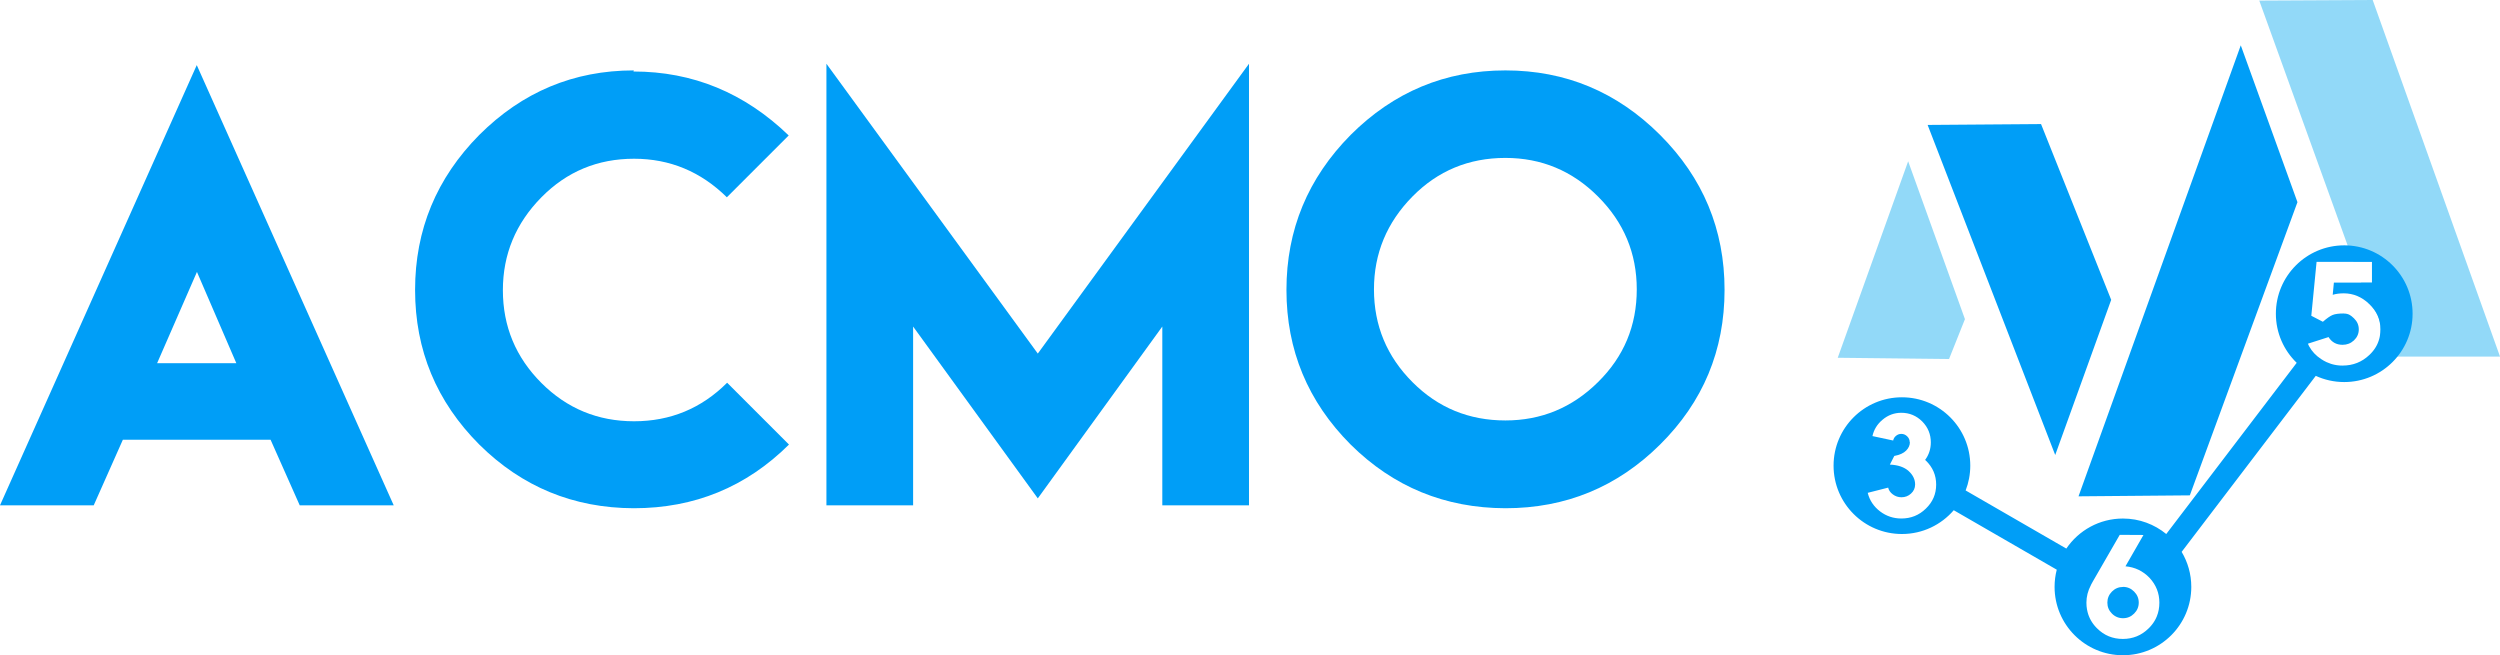 <?xml version="1.0" encoding="UTF-8"?>
<!DOCTYPE svg PUBLIC "-//W3C//DTD SVG 1.1//EN" "http://www.w3.org/Graphics/SVG/1.1/DTD/svg11.dtd">
<!-- Creator: CorelDRAW 2020 (64-Bit) -->
<svg xmlns="http://www.w3.org/2000/svg" xml:space="preserve" width="577.872mm" height="151.457mm" version="1.1" style="shape-rendering:geometricPrecision; text-rendering:geometricPrecision; image-rendering:optimizeQuality; fill-rule:evenodd; clip-rule:evenodd"
viewBox="0 0 13086.63 3429.94"
 xmlns:xlink="http://www.w3.org/1999/xlink"
 xmlns:xodm="http://www.corel.com/coreldraw/odm/2003">
 <defs>
  <style type="text/css">
   <![CDATA[
    .fil2 {fill:#009EF7}
    .fil1 {fill:#92D9F8}
    .fil0 {fill:#009EF7;fill-rule:nonzero}
   ]]>
  </style>
 </defs>
 <g id="Слой_x0020_1">
  <path class="fil0" d="M1029.99 340.82l1030.94 2304.32 -492.04 0 -152.54 -343.33 -773.21 0 -152.54 343.33 -490.61 0 1029.99 -2304.32zm207.05 1560.28l-206.09 -477.7 -208.48 477.7 414.58 0z"/>
  <path id="1" class="fil0" d="M4129.99 2327.15c-224.26,222.35 -494.91,333.29 -812.42,333.29 -315.6,-0.96 -585.29,-111.89 -808.59,-333.29 -223.78,-224.26 -336.16,-493.95 -336.16,-809.55 0,-315.12 112.37,-585.28 336.16,-811.46 225.22,-224.74 494.43,-337.59 808.59,-337.59l-1.44 5.74c309.86,0 580.98,111.41 812.42,334.72l-323.72 323.72c-136.28,-134.37 -298.38,-201.79 -485.83,-201.79 -190.79,0 -352.41,67.42 -484.87,201.79 -134.37,136.28 -201.79,298.38 -201.79,486.3 0,189.36 67.42,351.46 201.79,485.82 133.41,133.41 295.03,200.36 484.87,200.36 190.31,0 352.89,-67.42 487.26,-201.79l323.72 323.72z"/>
  <polygon id="2" class="fil0" points="5432.53,1850.89 6538.07,333.65 6538.07,2645.14 6084.29,2645.14 6084.29,1709.35 5432.53,2608.8 4779.83,1709.35 4779.83,2645.14 4326.04,2645.14 4326.04,333.65 "/>
  <path id="3" class="fil0" d="M7880.31 368.55c314.64,0 584.33,112.85 809.55,337.59 225.22,225.22 337.59,495.39 337.59,811.46 0,316.55 -112.37,586.24 -337.59,809.55 -224.26,222.35 -493.96,333.29 -809.55,333.29 -316.55,-0.96 -586.72,-111.89 -810.03,-333.29 -223.78,-224.26 -336.16,-493.95 -336.16,-809.55 0,-315.12 112.37,-585.28 336.16,-811.46 225.22,-224.74 494.91,-337.59 810.03,-337.59zm0 458.09c-191.75,0 -353.85,67.42 -486.3,201.79 -134.37,136.28 -201.79,298.38 -201.79,486.3 0,189.36 67.42,351.46 201.79,485.83 133.41,133.89 295.51,200.35 486.3,200.35 187.44,0 349.07,-66.46 484.39,-200.35 135.8,-133.41 203.22,-295.51 203.22,-485.83 0,-188.88 -67.42,-350.98 -203.22,-486.3 -134.37,-134.37 -295.99,-201.79 -484.39,-201.79z"/>
  <polygon class="fil1" points="10202.58,1879.29 9619.93,1872.78 9988.54,844.24 10285.81,1670.64 "/>
  <polygon class="fil2" points="10758.32,2381.82 10090.46,653.99 10684.15,649.46 11051.34,1569.57 "/>
  <polygon class="fil2" points="11462.99,2593.02 10880.34,2598.11 11729.68,237.25 12026.38,1058.27 "/>
  <path class="fil1" d="M12499.17 1866.84l-40.29 -111.63c1.65,-10.18 2.47,-20.7 2.47,-31.56 0,-51.27 -19.66,-95.41 -58.97,-132.78 -1.4,-1.32 -2.8,-2.61 -4.21,-3.89l-38.93 -107.85 57.63 0 0 -108.52 -96.79 0 -493.57 -1367.5 593.69 -3.11 666.45 1866.55 -587.46 0.28z"/>
  <path class="fil2" d="M12271.27 1284.27c197.61,0 357.81,160.2 357.81,357.81 0,197.61 -160.2,357.81 -357.81,357.81 -53.19,0 -103.66,-11.62 -149.03,-32.44l-702.05 921.39c32.04,53.61 50.47,116.29 50.47,183.29 0,197.61 -160.2,357.81 -357.81,357.81 -197.61,0 -357.81,-160.2 -357.81,-357.81 0,-31.1 3.97,-61.26 11.43,-90.03l-539.23 -311.32c-65.61,76.24 -162.82,124.53 -271.3,124.53 -197.61,0 -357.81,-160.2 -357.81,-357.81 0,-197.61 160.2,-357.81 357.81,-357.81 197.61,0 357.81,160.2 357.81,357.81 0,45.79 -8.62,89.57 -24.29,129.82l527.02 304.28c64.34,-94.9 173.07,-157.26 296.36,-157.26 86.08,0 165.06,30.4 226.79,81.06l682.83 -896.17c-67.22,-65.05 -109.01,-156.2 -109.01,-257.12 0,-197.61 160.2,-357.81 357.81,-357.81zm-2318.02 1318.76c19.54,0 36.21,-6.44 50.12,-19.2 14.37,-12.99 21.61,-28.97 21.61,-47.82 0,-26.21 -11.38,-49.66 -34.03,-70.35 -22.65,-20.46 -55.41,-31.73 -98.06,-33.68l22.99 -45.18c28.51,-5.4 49.2,-14.83 62.31,-28.28 12.99,-13.22 19.54,-27.93 19.54,-44.14l-1.03 0.69c0,-11.84 -4.25,-22.07 -12.88,-30.58 -8.73,-8.74 -19.08,-13.22 -30.92,-13.22 -10.81,0 -20.23,3.56 -28.28,10.46 -7.93,6.55 -12.76,14.6 -14.48,24.25l-108.52 -23.22c7.47,-33.68 24.83,-62.08 52.31,-85.18 28.74,-24.49 61.73,-36.79 98.98,-36.79 42.19,0 78.51,15.06 109.09,45.18 30.12,30.58 45.18,67.02 45.18,109.44 0,34.6 -10,65.41 -30,92.31 1.84,1.38 2.99,2.3 3.68,2.99 36.21,34.83 54.26,76.79 54.26,125.99 0,49.43 -18.05,91.39 -54.26,125.99 -35.29,34.37 -77.94,51.5 -127.94,51.5 -41.39,0 -78.4,-12.3 -111.16,-37.02 -33.45,-25.41 -55.06,-57.82 -64.95,-97.37l107.02 -27.25c3.22,13.91 11.26,25.64 24.26,35.29 13.45,10.12 28.51,15.17 45.18,15.17zm1160.29 633.08c22.42,0 41.73,-8.05 57.82,-24.26 16.21,-16.09 24.25,-35.29 24.25,-57.59 0,-22.19 -8.05,-41.38 -24.25,-57.59 -16.09,-16.32 -35.41,-24.6 -57.82,-24.6l-0.35 0.34c-22.53,0 -41.84,8.16 -57.94,24.26 -15.98,16.21 -23.91,35.52 -23.91,57.94 0,22.3 7.93,41.38 23.91,57.25 16.09,16.21 35.52,24.26 58.28,24.26zm-188.48 -45.1l0.32 1.75 0.01 0.08 0.14 0.72 0.25 1.27 0.17 0.81 0.21 1.02c0.34,1.58 0.69,3.16 1.06,4.72l0.01 0.06 0.33 1.36 0.16 0.65 0.31 1.23 0.05 0.18 0.41 1.55 0.04 0.14 0.47 1.69 0.03 0.1 0.38 1.3 0.12 0.41 0.43 1.45 0.09 0.31 0.45 1.47 0.53 1.66 0.38 1.16 0.27 0.8 0.31 0.91 0.35 1.02 0.37 1.06 0.59 1.64 0.42 1.12 0.28 0.75 0.36 0.93 0.4 1.03 0.35 0.88 0.06 0.16 0.66 1.61 0.02 0.05 0.66 1.56 0.06 0.13 0.48 1.12 0.27 0.63 0.55 1.25 0.02 0.05 0.69 1.53 0.03 0.06 0.12 0.26 0.75 1.6 0.23 0.48 0.56 1.15 0.58 1.17 0.08 0.17 0.72 1.42 0.8 1.55 0.17 0.33 0.24 0.46 0.67 1.25 0.36 0.67 0.45 0.81 0.6 1.08 0.86 1.52 0.64 1.1 0.39 0.67 0.51 0.86 0.57 0.94 0.54 0.89 0.03 0.05 0.93 1.49 0.68 1.08 0.35 0.55 0.63 0.97 0.8 1.21 0.17 0.25 1.24 1.84 0.02 0.02 0.99 1.43 0.08 0.11 0.62 0.89 0.64 0.9 0.55 0.76 1.17 1.6 0.05 0.07 1.07 1.43 0.28 0.37 0.31 0.4 0.85 1.1 0.48 0.62 1.25 1.59 0.13 0.16 1.13 1.4 0.03 0.04 0.62 0.75 0.91 1.1 0.31 0.37 1.13 1.34 0.26 0.31 0.22 0.25 1.2 1.37 0.16 0.18 0.43 0.48 0.98 1.1 0.35 0.39c0.93,1.03 1.88,2.06 2.84,3.08l0.19 0.21 0.08 0.09 0.46 0.48 1.02 1.07 0.47 0.48 1.14 1.16 0.29 0.3 0.41 0.41 1.32 1.32c36.79,36.79 81.73,55.3 134.73,55.3 52.76,0 97.71,-18.51 134.96,-55.3l1.67 -1.65 0.13 -0.13 1.39 -1.41 0.58 -0.6 1.27 -1.31 0.13 -0.13 1.56 -1.65 0.11 -0.12 0.15 -0.17 1.38 -1.5 0.2 -0.22 1.27 -1.42 0.24 -0.27 0.69 -0.78 0.89 -1.02 0.03 -0.03 0.35 -0.41 1.01 -1.19 0.22 -0.26 1.16 -1.39 0.58 -0.7 1.13 -1.39 0.09 -0.11 0.12 -0.16 1.18 -1.48 0.17 -0.21 0.16 -0.21 1.18 -1.52 0.22 -0.29 1.11 -1.46 0.19 -0.25 0.3 -0.4 0.66 -0.89 1.11 -1.53 0.26 -0.37 0.65 -0.91 0.06 -0.08 0.78 -1.12 0.73 -1.06 0.04 -0.06 0.76 -1.13 0.05 -0.07 0.7 -1.05 0.23 -0.36 0.51 -0.78 0.73 -1.14 0.71 -1.11 0.02 -0.03 0.71 -1.15 0.48 -0.78 0.61 -1.01 0.25 -0.41 0.06 -0.11 0.69 -1.16 0.04 -0.07c0.67,-1.14 1.32,-2.28 1.96,-3.43l0.65 -1.17 0.45 -0.82 0.3 -0.56c0.6,-1.11 1.18,-2.23 1.75,-3.35l0.6 -1.19 0.56 -1.14 0.06 -0.11c1.55,-3.18 3.01,-6.41 4.37,-9.67l0.51 -1.23c8.95,-22.03 13.42,-45.98 13.42,-71.86 0,-49.78 -17.24,-93.11 -51.5,-130.02 -34.6,-35.86 -76.68,-55.98 -125.99,-60.24l48.34 -84.13 45.92 -79.92 -124.27 -0.69 -141.05 244.51c-0.92,1.61 -2.53,4.48 -4.71,8.74l-3.1 5.4c-0.92,2.07 -1.49,3.56 -1.95,4.37 -15.75,29.66 -23.57,60.35 -23.57,91.97 0,12.59 1.05,24.73 3.15,36.4zm1179.03 -1399.3l-22.9 7.34 0.1 0.24 0.49 1.11 0.07 0.16 0.03 0.06 0.3 0.67 0.1 0.22 0.1 0.22 0.1 0.22 0.05 0.1 0.06 0.12 0.1 0.22 0.1 0.22 0.1 0.22 0.1 0.22 0.1 0.22 0.1 0.22 0.02 0.04 0.09 0.18 0.1 0.22 0.1 0.22 0.11 0.22 0.1 0.22 0.11 0.22 0.1 0.2 0.01 0.02 0.11 0.22 0.11 0.22 0.11 0.22 0.11 0.22 0.11 0.22 0.11 0.22 0.07 0.14 0.04 0.08 0.11 0.22 0.11 0.22 0.11 0.22 0.11 0.22 0.11 0.22 0.11 0.22 0.04 0.07 0.07 0.14 0.11 0.22 0.11 0.22 0.11 0.22 0.11 0.22 0.11 0.22 0.22 0.43 0.11 0.22 0.11 0.22 0.11 0.22 0.11 0.22 0.34 0.65 0.11 0.22 0.12 0.22 0.58 1.07 0.12 0.22 0.12 0.21c14.28,26.1 34.97,48.18 62.08,66.08 9.28,6.22 18.81,11.59 28.6,16.12l0.23 0.11c7.42,3.43 14.99,6.37 22.71,8.83l0.12 0.04 1.04 0.33 0.43 0.13c2.09,0.65 4.2,1.26 6.32,1.83l1.32 0.35 0.13 0.04 1.19 0.31 0.6 0.15 0.72 0.18 1.07 0.26 0.25 0.06 1.33 0.31 1.09 0.25 0.38 0.09 1.06 0.24 0.13 0.03 1.16 0.25 0.18 0.04 1.34 0.28 0.99 0.2 0.35 0.07 0.77 0.15 0.57 0.11 1.25 0.24 0.1 0.02 1.35 0.24 0.38 0.07 0.97 0.17 1.32 0.22 0.03 0 1.35 0.22 0.01 0 1.36 0.21 0.01 0 1.14 0.17 0.21 0.03 0.95 0.13 0.41 0.06 1.37 0.18 0.07 0.01 1.3 0.16 0.55 0.07 0.82 0.1 1.04 0.12 0.34 0.04 1.38 0.14 0.15 0.02 1.23 0.12 0.64 0.06 0.75 0.07 1.14 0.1 0.25 0.02 1.39 0.1 0.24 0.02 1.15 0.08 0.73 0.05 0.22 0.01 1.56 0.09 0.12 0.01 0.17 0.01 1.73 0.08 1.08 0.05 0.31 0.01 1.07 0.04 0.02 0 1.33 0.04 0.09 0 1.42 0.03 0.41 0.01 0.06 0 1.78 0.02 0.08 0 0.5 0 1.42 0c54.49,0 101.16,-18.51 140.02,-55.52l1.6 -1.54 0.59 -0.57 1.14 -1.12 0.43 -0.43 1.29 -1.29 0.29 -0.29 0.11 -0.11c1.05,-1.07 2.08,-2.14 3.1,-3.22l0.39 -0.41 1.37 -1.48 0.11 -0.12 0.21 -0.23 1.25 -1.38 0.18 -0.2 0.24 -0.27 1.09 -1.23 0.65 -0.74 0.79 -0.92 0.42 -0.48 0.29 -0.35 1.19 -1.41 0.07 -0.08 0.27 -0.33 1.06 -1.29 0.41 -0.51 1.1 -1.37 0.26 -0.33 1.37 -1.76 0.02 -0.03 1.32 -1.73 0.35 -0.46 0.89 -1.2 0.43 -0.58 0.94 -1.31 0.28 -0.38 0.11 -0.15 1.19 -1.69 0.18 -0.26 1.02 -1.48 0.41 -0.61 0.86 -1.29 0.21 -0.31 0.18 -0.28 0.97 -1.5 0.12 -0.18 0.31 -0.48 0.77 -1.22 0.38 -0.61 0.74 -1.2 0.26 -0.43 0.24 -0.41 0.9 -1.52 0.03 -0.06 0.19 -0.34 0.87 -1.52 0.2 -0.36 0.87 -1.56 0.23 -0.41 0.93 -1.72 0.07 -0.13 0.04 -0.07 1 -1.92 0.1 -0.19 0.82 -1.62 0.27 -0.53 0.68 -1.39 0.21 -0.42 0.1 -0.2 0.75 -1.59 0.13 -0.29 0.14 -0.31 0.74 -1.62 0.13 -0.3 0.73 -1.65 0.13 -0.3 0.14 -0.34 0.68 -1.61 0.33 -0.79 0.53 -1.3 0.17 -0.42 0.58 -1.47 0.27 -0.71 0.07 -0.18 0.62 -1.64 0.01 -0.02 0.59 -1.62 0.19 -0.53 0.13 -0.36 0.54 -1.56 0.14 -0.39 0.67 -2.02 0.04 -0.11 0.53 -1.67 0.05 -0.17 0.24 -0.77 0.39 -1.28 0.2 -0.66 0.43 -1.48 0.13 -0.44 0.07 -0.25 0.47 -1.7 0.07 -0.27 0.07 -0.27 0.44 -1.68 0.16 -0.62 0.32 -1.3 0.23 -0.94 0.01 -0.06 0.4 -1.73 0.03 -0.13 0.03 -0.12 0.42 -1.93 0.11 -0.51 0.35 -1.72 0.09 -0.43 0.41 -2.13 0 -0.01c2.13,-11.48 3.2,-23.4 3.2,-35.77 0,-51.27 -19.66,-95.41 -58.97,-132.78 -39.2,-37.02 -83.57,-55.52 -133,-55.52 -21.73,0 -41.04,2.53 -57.94,7.7l6.09 -63.91 185.03 0 14.3 0 0 -108.52 -289.92 0 -27.59 282.22 60.58 31.38c21.38,-18.62 38.51,-30.58 51.5,-35.75 12.87,-5.17 32.19,-7.7 57.94,-7.7l0 0.34c11.95,0 22.3,2.41 31.04,7.36 6.21,3.45 13.8,9.31 22.53,17.93 16.67,16.09 24.94,35.29 24.94,57.59 0,22.42 -8.39,41.61 -25.29,57.59 -16.55,15.4 -36.44,23.22 -59.55,23.22 -32.19,0 -56.67,-13.56 -73.46,-40.46l-85.5 27.38z"/>
 </g>
</svg>
